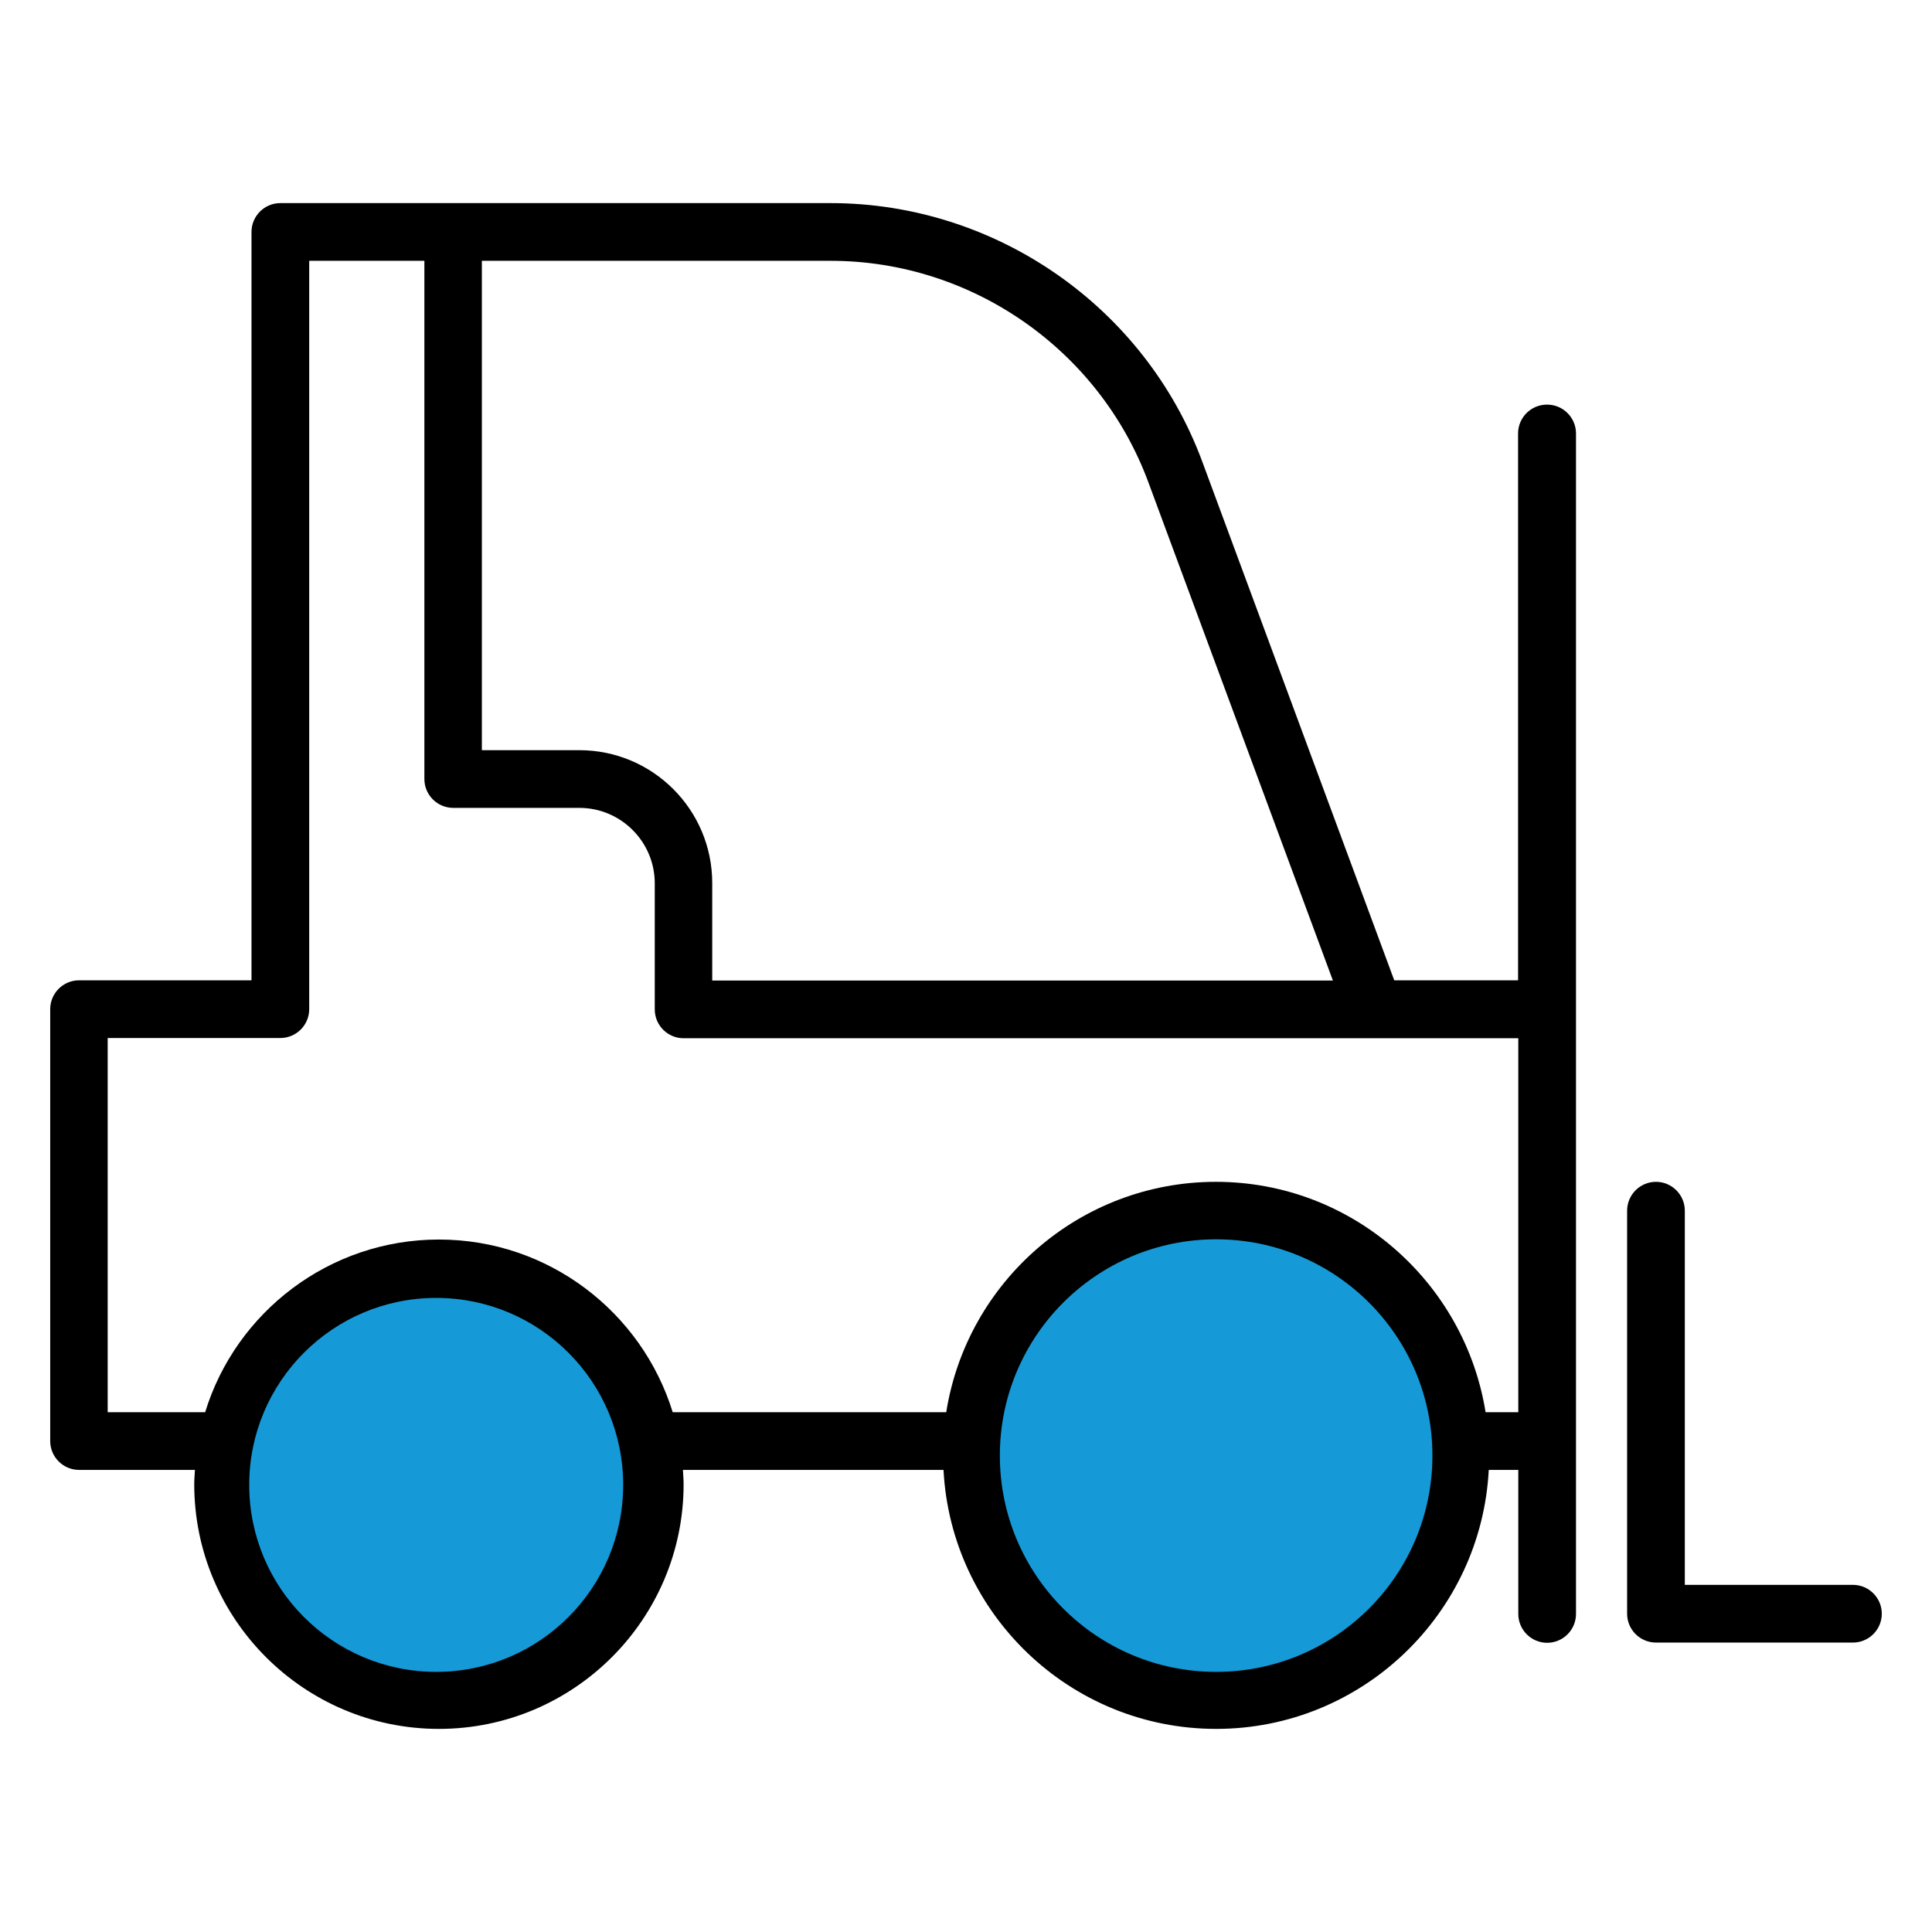 <svg xmlns="http://www.w3.org/2000/svg" id="Capa_1" viewBox="0 0 85.04 85.04"><defs><style>.cls-1{fill:#169ad7;}</style></defs><path d="M68.09,17.81c-.7,0-1.27,.57-1.27,1.27v24.07h-5.45l-8.45-22.83c-2.52-6.81-9.09-11.38-16.36-11.38H12.34c-.7,0-1.27,.57-1.27,1.27V43.15H3.48c-.7,0-1.27,.57-1.27,1.27v19.01c0,.7,.57,1.27,1.27,1.27h5.1c-.01,.21-.03,.42-.03,.63,0,5.94,4.83,10.77,10.77,10.77s10.77-4.83,10.77-10.77c0-.21-.02-.42-.03-.63h11.47c.33,6.34,5.58,11.4,12,11.4s11.67-5.06,12-11.4h1.3v6.34c0,.7,.57,1.27,1.27,1.27s1.27-.57,1.27-1.27V19.08c0-.7-.57-1.27-1.27-1.27ZM21.21,11.48h15.35c6.21,0,11.82,3.91,13.98,9.73l8.13,21.95H31.35v-4.29c0-3.23-2.62-5.85-5.85-5.85h-4.29V11.48Zm45.61,50.68h-1.43c-.92-5.73-5.88-10.14-11.87-10.14s-10.96,4.4-11.87,10.14h-12.04c-1.36-4.4-5.46-7.6-10.29-7.6s-8.94,3.2-10.29,7.6H4.74v-16.47h7.6c.7,0,1.27-.57,1.27-1.27V11.48h5.07v22.81c0,.7,.57,1.27,1.27,1.27h5.55c1.83,0,3.32,1.49,3.32,3.32v5.55c0,.7,.57,1.27,1.27,1.27h36.74v16.47Z"></path><path d="M81.56,69.76h-7.4v-16.47c0-.7-.57-1.27-1.27-1.27s-1.27,.57-1.27,1.27v17.74c0,.7,.57,1.27,1.27,1.27h8.67c.7,0,1.27-.57,1.27-1.27s-.57-1.27-1.27-1.27Z"></path><circle class="cls-1" cx="19.2" cy="65.36" r="8.23"></circle><circle class="cls-1" cx="53.53" cy="64.07" r="9.52"></circle></svg>